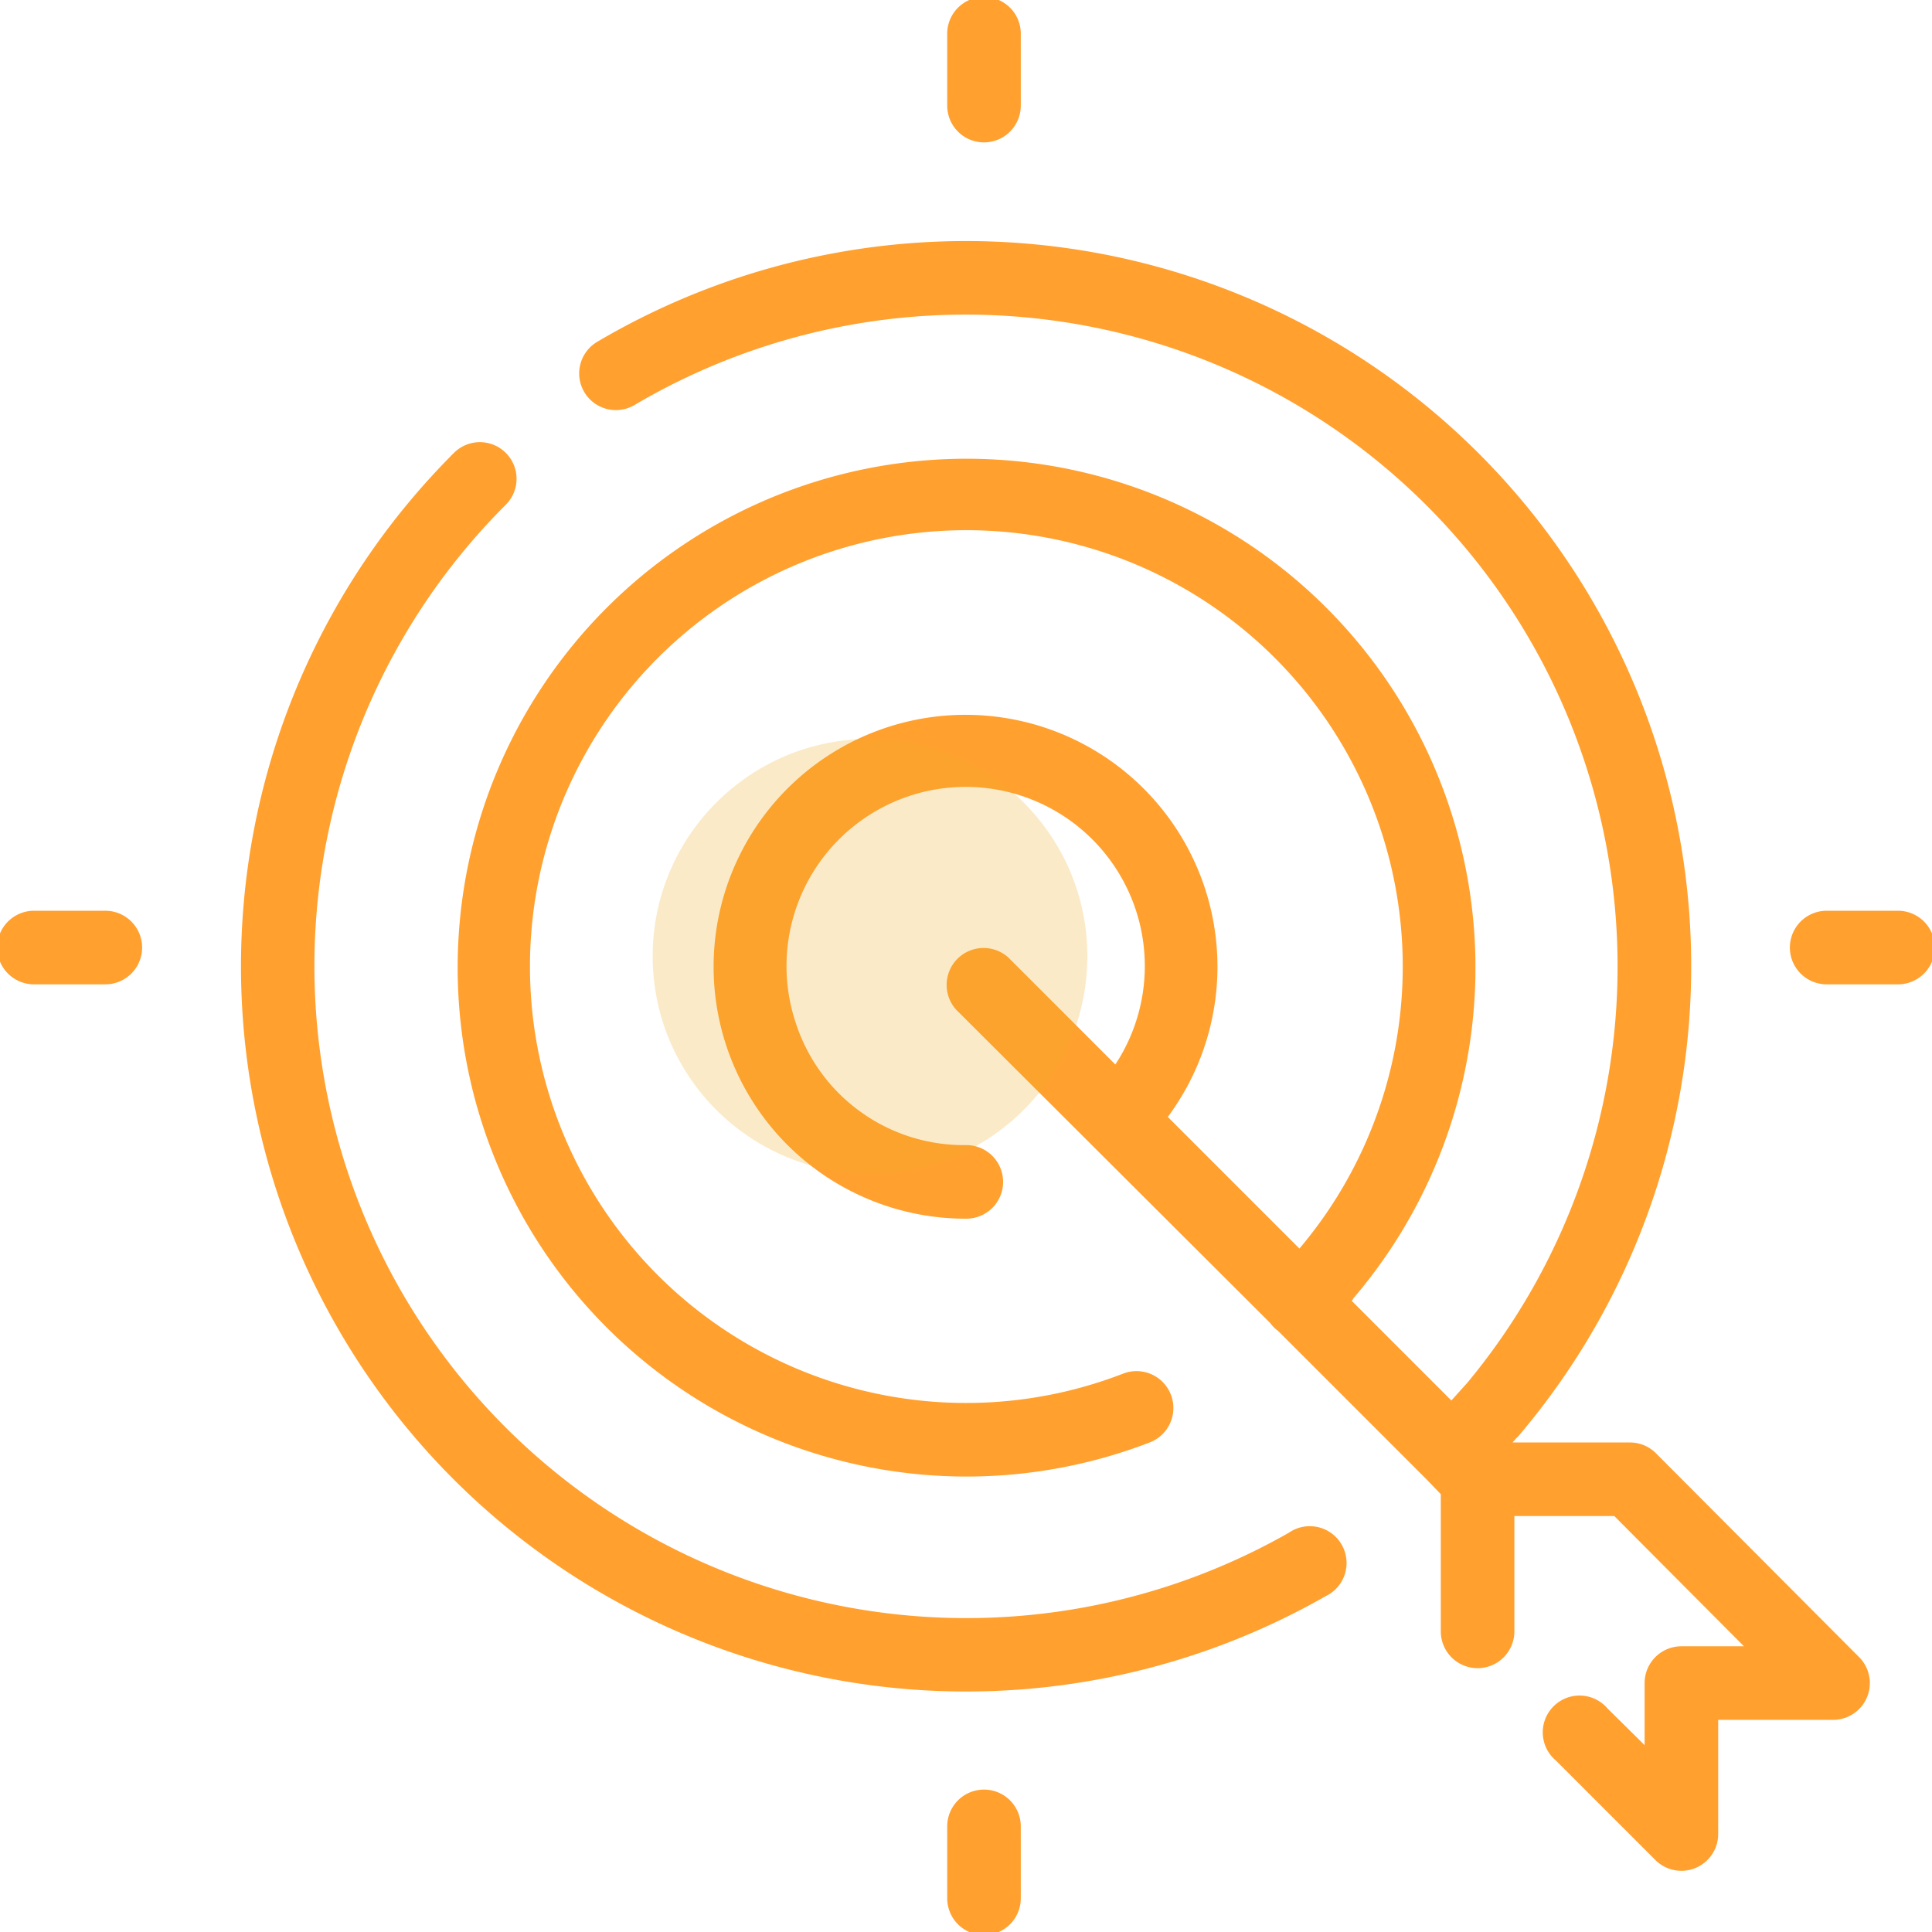 <svg id="Capa_1" data-name="Capa 1" xmlns="http://www.w3.org/2000/svg" viewBox="0 0 99.213 99.213"><defs><style>.cls-1{fill:#ffa02f;stroke:#ffa02f;stroke-miterlimit:10;stroke-width:1.5px;}.cls-2{fill:#f3ac24;opacity:0.25;}</style></defs><title>Recursos_1Panel</title><path class="cls-1" d="M50.389.601a1.139,1.139,0,0,0-.997,1.175V5.407a1.139,1.139,0,1,0,2.278.032q0-.016,0-.032V1.776A1.139,1.139,0,0,0,50.389.601ZM32.219,20.143A34.225,34.225,0,0,1,75.878,71.549c-.011.013-.025.023-.036.036l-1.282,1.424L68.367,66.815l.32-.356.036-.036a25.383,25.383,0,1,0-9.932,6.942,1.144,1.144,0,0,0-.819-2.136,23.079,23.079,0,0,1-9.374,1.545,23.16,23.16,0,1,1,18.452-7.881c-.011.013-.025.023-.036.036l-.249.285-7.796-7.796a12.187,12.187,0,1,0-9.362,4.414,1.139,1.139,0,1,0,.032-2.278H49.606a9.82,9.82,0,0,1-9.462-6.816,9.95,9.95,0,1,1,17.222,3.078l-6.016-6.016A1.146,1.146,0,1,0,49.749,51.436l16.055,16.019a1.139,1.139,0,0,0,.32.32l7.583,7.583q.034.037.071.071l.961.997v7.333a1.139,1.139,0,0,0,2.278.032q0-.016,0-.032V77.103h6.194l8.152,8.188H86.344A1.139,1.139,0,0,0,85.205,86.43v4.984l-3.204-3.168A1.139,1.139,0,1,0,80.399,89.847l5.126,5.126A1.139,1.139,0,0,0,87.483,94.19V87.569h6.621a1.139,1.139,0,0,0,.819-1.958L84.493,75.145a1.139,1.139,0,0,0-.819-.32H76.341l-.178-.178L77.551,73.08l.036-.036A36.491,36.491,0,0,0,31.041,18.205a1.135,1.135,0,0,0-.489,1.333h0A1.135,1.135,0,0,0,32.219,20.143Zm-8.365,3.634A36.492,36.492,0,0,0,67.726,81.303a1.139,1.139,0,1,0-1.139-1.958A34.229,34.229,0,0,1,25.437,25.395a1.128,1.128,0,0,0,.167-1.406h0A1.133,1.133,0,0,0,23.854,23.776ZM1.762,47.52a1.139,1.139,0,0,0-.032,2.278q.016 0.0.032,0H5.393A1.139,1.139,0,1,0,5.425,47.52q-.016-0-.032,0Zm92.058,0a1.139,1.139,0,0,0-.032,2.278q.016 0.0.032,0h3.631a1.139,1.139,0,0,0,.032-2.278q-.016-0-.032,0ZM50.389,92.659a1.139,1.139,0,0,0-.997,1.139v3.667a1.139,1.139,0,0,0,2.278.032q0-.016,0-.032V93.798a1.139,1.139,0,0,0-1.282-1.139Z"/><circle class="cls-2" cx="44.677" cy="49.105" r="11.161"/></svg>